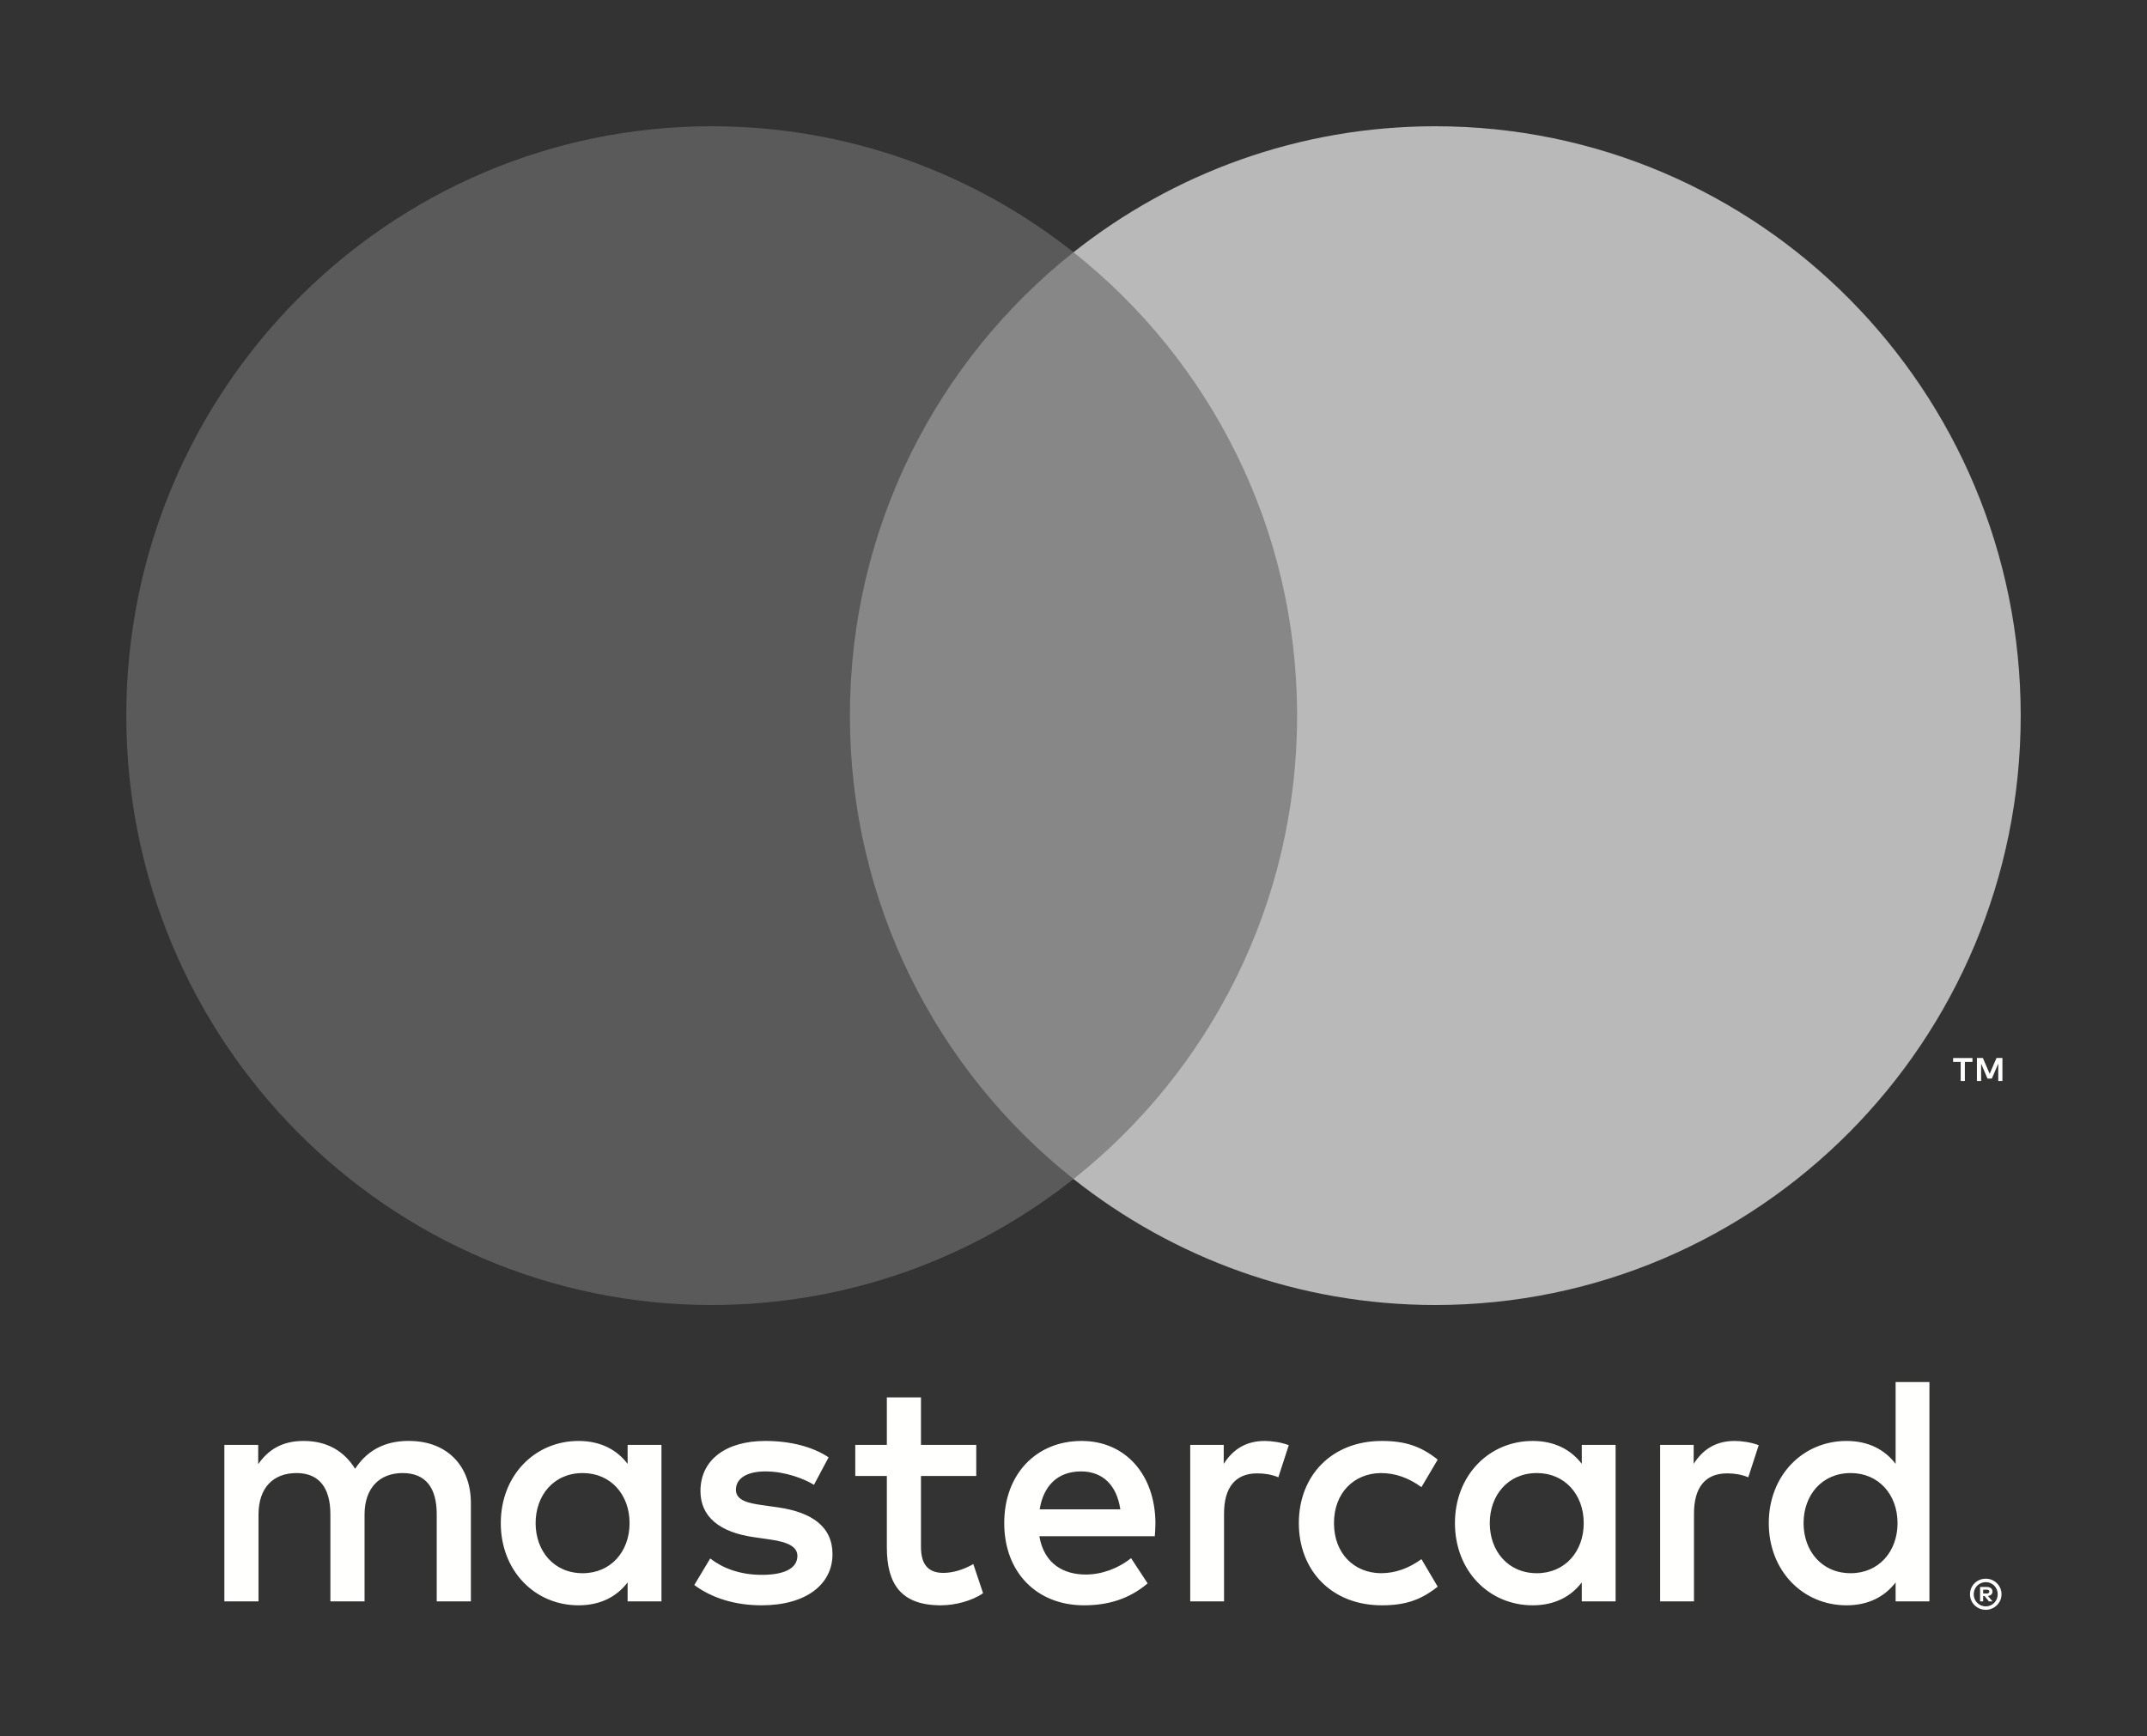 <?xml version="1.0" encoding="UTF-8"?>
<svg width="68px" height="55px" viewBox="0 0 68 55" version="1.1" xmlns="http://www.w3.org/2000/svg" xmlns:xlink="http://www.w3.org/1999/xlink">
    <rect x="0" y="0" width="68" height="55" fill="#333333" stroke="none"/>
    <title>Mastercard</title>
    <g id="Mastercard" stroke="none" stroke-width="1" fill="none" fill-rule="evenodd">
        <g id="mc_vrt_gray_rev" transform="translate(4, 4)">
            <path d="M58.811,46.363 L58.811,46.484 L58.922,46.484 C58.948,46.484 58.968,46.479 58.983,46.469 C58.999,46.46 59.006,46.444 59.006,46.423 C59.006,46.402 58.999,46.387 58.983,46.378 C58.968,46.368 58.948,46.363 58.922,46.363 L58.811,46.363 Z M58.924,46.277 C58.982,46.277 59.027,46.29 59.058,46.316 C59.09,46.342 59.106,46.378 59.106,46.423 C59.106,46.461 59.093,46.492 59.068,46.517 C59.042,46.541 59.007,46.556 58.961,46.562 L59.109,46.734 L58.993,46.734 L58.855,46.563 L58.811,46.563 L58.811,46.734 L58.713,46.734 L58.713,46.277 L58.924,46.277 Z M58.895,46.892 C58.947,46.892 58.997,46.881 59.042,46.862 C59.088,46.841 59.127,46.814 59.162,46.779 C59.196,46.745 59.223,46.704 59.243,46.657 C59.262,46.61 59.272,46.561 59.272,46.507 C59.272,46.454 59.262,46.405 59.243,46.358 C59.223,46.311 59.196,46.27 59.162,46.235 C59.127,46.201 59.088,46.174 59.042,46.154 C58.997,46.134 58.947,46.124 58.895,46.124 C58.841,46.124 58.791,46.134 58.744,46.154 C58.697,46.174 58.657,46.201 58.622,46.235 C58.588,46.27 58.561,46.311 58.541,46.358 C58.522,46.405 58.512,46.454 58.512,46.507 C58.512,46.561 58.522,46.61 58.541,46.657 C58.561,46.704 58.588,46.745 58.622,46.779 C58.657,46.814 58.697,46.841 58.744,46.862 C58.791,46.881 58.841,46.892 58.895,46.892 Z M58.895,46.015 C58.963,46.015 59.028,46.028 59.088,46.053 C59.149,46.079 59.202,46.114 59.246,46.159 C59.292,46.204 59.327,46.256 59.354,46.316 C59.379,46.376 59.392,46.44 59.392,46.507 C59.392,46.575 59.379,46.638 59.354,46.698 C59.327,46.758 59.292,46.81 59.246,46.855 C59.202,46.899 59.149,46.935 59.088,46.961 C59.028,46.987 58.963,47 58.895,47 C58.824,47 58.759,46.987 58.697,46.961 C58.636,46.935 58.583,46.899 58.538,46.855 C58.493,46.81 58.458,46.758 58.432,46.698 C58.406,46.638 58.394,46.575 58.394,46.507 C58.394,46.44 58.406,46.376 58.432,46.316 C58.458,46.256 58.493,46.204 58.538,46.159 C58.583,46.114 58.636,46.079 58.697,46.053 C58.759,46.028 58.824,46.015 58.895,46.015 Z M12.964,44.254 C12.964,43.383 13.53,42.668 14.457,42.668 C15.343,42.668 15.94,43.352 15.94,44.254 C15.94,45.157 15.343,45.841 14.457,45.841 C13.53,45.841 12.964,45.126 12.964,44.254 Z M16.95,44.254 L16.95,41.775 L15.878,41.775 L15.878,42.377 C15.539,41.931 15.023,41.651 14.323,41.651 C12.943,41.651 11.861,42.74 11.861,44.254 C11.861,45.769 12.943,46.858 14.323,46.858 C15.023,46.858 15.539,46.578 15.878,46.132 L15.878,46.733 L16.95,46.733 L16.95,44.254 Z M53.123,44.254 C53.123,43.383 53.689,42.668 54.617,42.668 C55.502,42.668 56.099,43.352 56.099,44.254 C56.099,45.157 55.502,45.841 54.617,45.841 C53.689,45.841 53.123,45.126 53.123,44.254 Z M57.109,44.254 L57.109,39.784 L56.038,39.784 L56.038,42.377 C55.698,41.931 55.183,41.651 54.483,41.651 C53.102,41.651 52.021,42.74 52.021,44.254 C52.021,45.769 53.102,46.858 54.483,46.858 C55.183,46.858 55.698,46.578 56.038,46.132 L56.038,46.733 L57.109,46.733 L57.109,44.254 Z M30.236,42.616 C30.927,42.616 31.37,43.051 31.483,43.818 L28.929,43.818 C29.041,43.103 29.474,42.616 30.236,42.616 Z M30.257,41.651 C28.815,41.651 27.806,42.709 27.806,44.254 C27.806,45.831 28.856,46.858 30.329,46.858 C31.071,46.858 31.751,46.671 32.348,46.163 L31.823,45.364 C31.411,45.696 30.885,45.883 30.391,45.883 C29.701,45.883 29.072,45.561 28.918,44.669 L32.575,44.669 C32.585,44.534 32.595,44.399 32.595,44.254 C32.585,42.709 31.637,41.651 30.257,41.651 Z M43.184,44.254 C43.184,43.383 43.75,42.668 44.677,42.668 C45.563,42.668 46.16,43.352 46.16,44.254 C46.16,45.157 45.563,45.841 44.677,45.841 C43.75,45.841 43.184,45.126 43.184,44.254 Z M47.17,44.254 L47.17,41.775 L46.098,41.775 L46.098,42.377 C45.758,41.931 45.243,41.651 44.543,41.651 C43.163,41.651 42.081,42.74 42.081,44.254 C42.081,45.769 43.163,46.858 44.543,46.858 C45.243,46.858 45.758,46.578 46.098,46.132 L46.098,46.733 L47.17,46.733 L47.17,44.254 Z M37.137,44.254 C37.137,45.758 38.178,46.858 39.764,46.858 C40.506,46.858 41,46.692 41.535,46.267 L41.02,45.395 C40.619,45.686 40.196,45.841 39.733,45.841 C38.878,45.831 38.25,45.209 38.25,44.254 C38.25,43.3 38.878,42.678 39.733,42.668 C40.196,42.668 40.619,42.823 41.02,43.114 L41.535,42.242 C41,41.817 40.506,41.651 39.764,41.651 C38.178,41.651 37.137,42.751 37.137,44.254 Z M50.939,41.651 C50.321,41.651 49.92,41.941 49.642,42.377 L49.642,41.775 L48.58,41.775 L48.58,46.733 L49.652,46.733 L49.652,43.953 C49.652,43.134 50.002,42.678 50.703,42.678 C50.919,42.678 51.146,42.709 51.372,42.802 L51.702,41.786 C51.464,41.692 51.155,41.651 50.939,41.651 Z M22.244,42.17 C21.729,41.827 21.018,41.651 20.235,41.651 C18.989,41.651 18.185,42.253 18.185,43.238 C18.185,44.047 18.783,44.545 19.885,44.7 L20.39,44.773 C20.977,44.856 21.255,45.011 21.255,45.292 C21.255,45.675 20.863,45.893 20.132,45.893 C19.391,45.893 18.855,45.655 18.494,45.374 L17.99,46.215 C18.577,46.65 19.319,46.858 20.122,46.858 C21.543,46.858 22.367,46.184 22.367,45.24 C22.367,44.368 21.718,43.912 20.647,43.756 L20.143,43.684 C19.679,43.621 19.308,43.529 19.308,43.197 C19.308,42.834 19.659,42.616 20.246,42.616 C20.874,42.616 21.481,42.854 21.78,43.041 L22.244,42.17 Z M36.056,41.651 C35.438,41.651 35.036,41.941 34.758,42.377 L34.758,41.775 L33.697,41.775 L33.697,46.733 L34.768,46.733 L34.768,43.953 C34.768,43.134 35.119,42.678 35.819,42.678 C36.036,42.678 36.262,42.709 36.488,42.802 L36.818,41.786 C36.581,41.692 36.272,41.651 36.056,41.651 Z M26.92,41.775 L25.169,41.775 L25.169,40.271 L24.088,40.271 L24.088,41.775 L23.088,41.775 L23.088,42.761 L24.088,42.761 L24.088,45.022 C24.088,46.173 24.531,46.858 25.797,46.858 C26.261,46.858 26.796,46.712 27.136,46.474 L26.827,45.551 C26.508,45.738 26.158,45.831 25.879,45.831 C25.344,45.831 25.169,45.499 25.169,45.001 L25.169,42.761 L26.92,42.761 L26.92,41.775 Z M10.914,46.733 L10.914,43.621 C10.914,42.45 10.172,41.661 8.978,41.651 C8.349,41.641 7.7,41.838 7.247,42.533 C6.907,41.983 6.371,41.651 5.62,41.651 C5.095,41.651 4.579,41.807 4.178,42.387 L4.178,41.775 L3.106,41.775 L3.106,46.733 L4.188,46.733 L4.188,43.984 C4.188,43.123 4.662,42.668 5.393,42.668 C6.104,42.668 6.464,43.134 6.464,43.974 L6.464,46.733 L7.546,46.733 L7.546,43.984 C7.546,43.123 8.04,42.668 8.751,42.668 C9.482,42.668 9.832,43.134 9.832,43.974 L9.832,46.733 L10.914,46.733 L10.914,46.733 Z" id="Fill-1" fill="#FFFFFE"></path>
            <polygon id="Fill-2" fill="#868786" points="21.888 33.352 38.112 33.352 38.112 3.992 21.888 3.992"></polygon>
            <path d="M22.918,18.672 C22.918,12.716 25.687,7.411 30,3.992 C26.846,1.492 22.866,0 18.541,0 C8.301,0 0,8.36 0,18.672 C0,28.984 8.301,37.344 18.541,37.344 C22.866,37.344 26.846,35.852 30,33.352 C25.687,29.933 22.918,24.628 22.918,18.672" id="Fill-3" fill="#595A59"></path>
            <path d="M59.421,30.246 L59.421,29.517 L59.234,29.517 L59.017,30.019 L58.801,29.517 L58.613,29.517 L58.613,30.246 L58.746,30.246 L58.746,29.697 L58.948,30.17 L59.086,30.17 L59.289,29.696 L59.289,30.246 L59.421,30.246 Z M58.231,30.246 L58.231,29.642 L58.472,29.642 L58.472,29.519 L57.859,29.519 L57.859,29.642 L58.099,29.642 L58.099,30.246 L58.231,30.246 L58.231,30.246 Z" id="Fill-4" fill="#FFFFFE"></path>
            <path d="M60,18.672 C60,28.984 51.699,37.344 41.459,37.344 C37.134,37.344 33.154,35.852 30,33.352 C34.313,29.933 37.082,24.628 37.082,18.672 C37.082,12.716 34.313,7.411 30,3.992 C33.154,1.492 37.134,0 41.459,0 C51.699,0 60,8.36 60,18.672" id="Fill-5" fill="#B8B9B8"></path>
        </g>
    </g>
</svg>